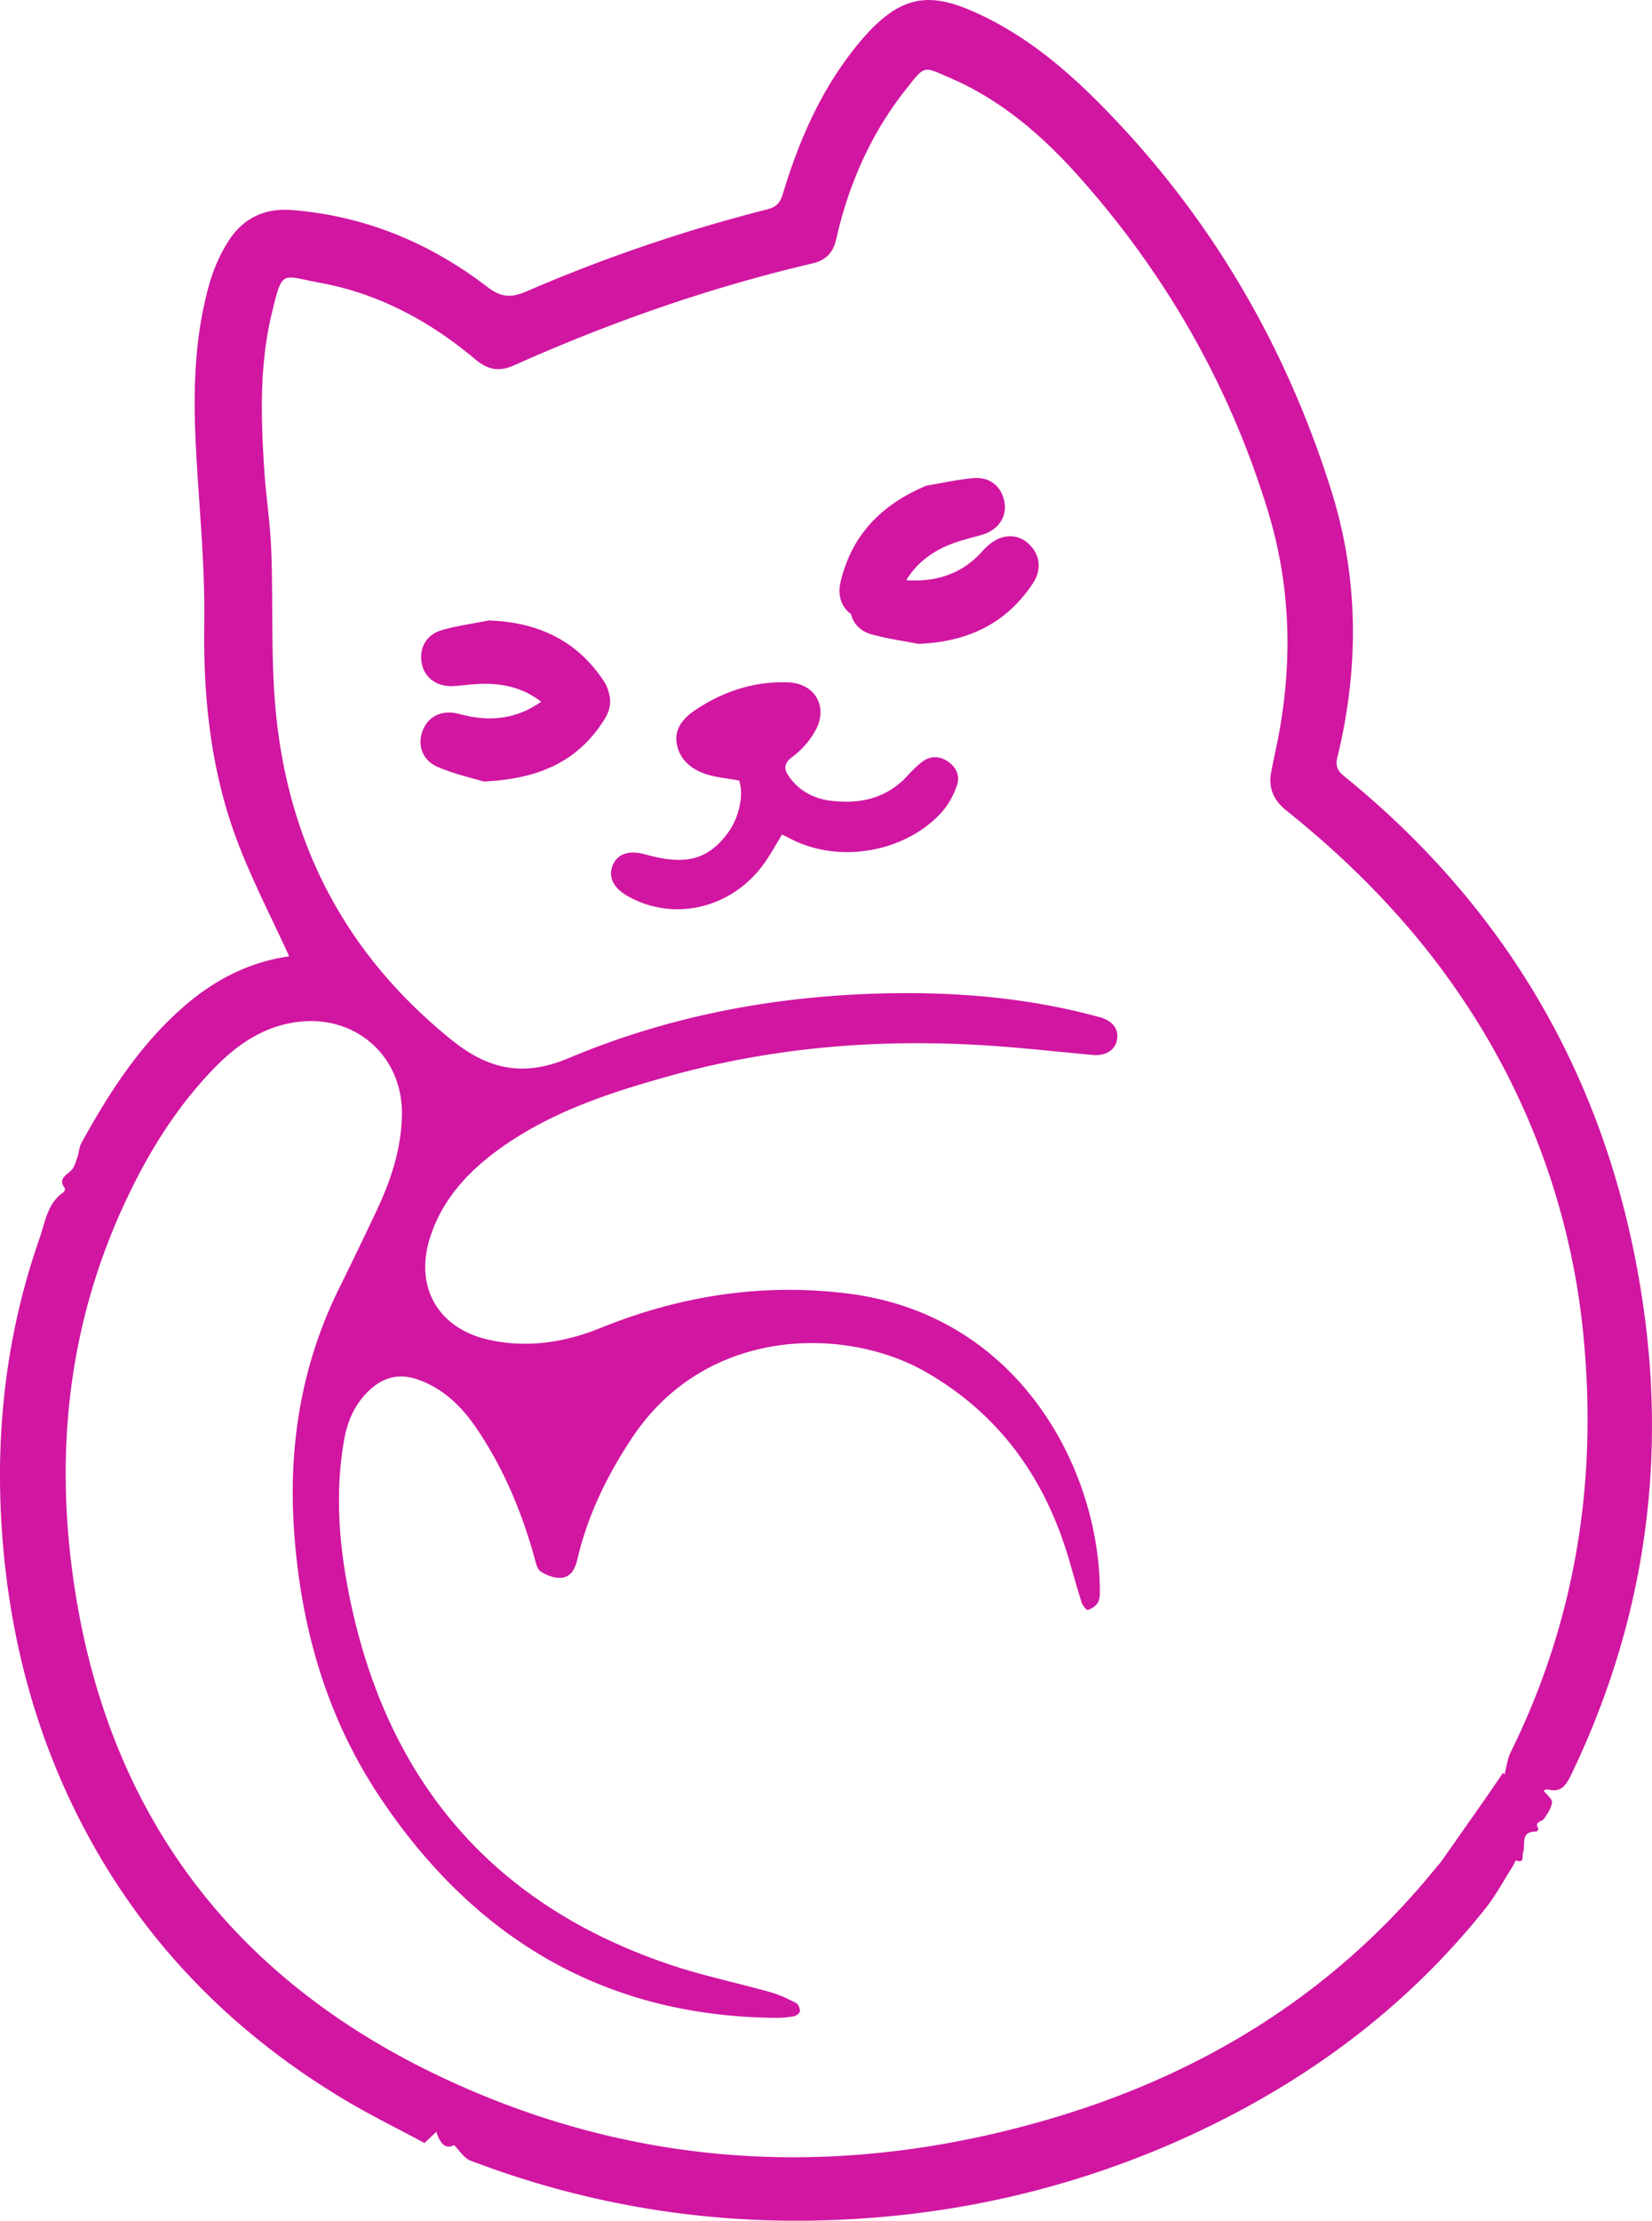 <svg xmlns="http://www.w3.org/2000/svg" fill="#d116a1" viewBox="0 0 502.39 674.92"><path d="M87.94 290.64c-5.33-11.67-11.14-22.85-15.61-34.55-8.13-21.28-10.55-43.73-10.21-66.3.28-18.18-1.64-36.16-2.56-54.23-.85-16.74-.46-33.45 4.23-49.7a50 50 0 0 1 5.46-12.24c4.41-7.11 10.98-10.47 19.54-9.78 22.18 1.77 41.89 9.94 59.39 23.35 4.17 3.2 7.2 3.42 11.89 1.39a486 486 0 0 1 73.19-24.93c2.71-.69 3.98-1.92 4.77-4.57 4.83-16.11 11.5-31.43 22.06-44.63 13.71-17.13 23.04-17.35 39.44-9.3 13.19 6.47 24.35 15.75 34.64 26.09 33.26 33.45 56.57 72.99 70.68 117.84 8.4 26.69 8.48 53.9 1.86 81.07-.62 2.54-.01 4.07 1.93 5.64 51.96 42.1 82.17 96.76 91.3 162.58 6.78 48.83-.53 96.06-22.02 140.78-1.51 3.15-3.04 5.86-7.26 4.68-.39-.11-.92.29-1.23.39.96 1.26 2.65 2.5 2.55 3.57-.17 1.72-1.38 3.42-2.41 4.96-.65.98-3.13.84-1.72 3.05.07.11-.43.85-.66.85-5.01-.08-3.18 3.98-4.02 6.46-.34.99.49 3.37-2.19 2.28-.05-.02-.57 1.24-.95 1.85-2.76 4.31-5.18 8.89-8.36 12.87-22.43 28.09-50.25 49.49-82.37 65.37a282 282 0 0 1-101.35 28.32c-42.91 3.75-84.61-1.79-124.91-17.15-1.92-.73-3.24-3.02-4.96-4.71q-3.54 1.92-5.38-4.04l-3.61 3.41c-7.98-4.3-16.49-8.46-24.59-13.32-33.21-19.93-59.68-46.54-78.08-80.75-14.5-26.96-22.63-55.89-25.39-86.39-2.93-32.32.28-63.89 11.02-94.57 1.72-4.92 2.35-10.58 7.26-13.92.3-.2.57-1.01.42-1.21-2.13-2.84.26-3.84 1.9-5.42.98-.95 1.39-2.55 1.88-3.93.51-1.44.53-3.11 1.25-4.42 8.59-15.6 18.19-30.46 31.94-42.15 9.2-7.83 19.69-12.97 31.23-14.58Zm369.11 248.18.49.48c.61-2.27.87-4.72 1.89-6.79 19.35-39.18 26.18-80.69 22.35-123.95a221 221 0 0 0-35.94-103.4c-14.91-22.65-33.51-41.91-54.62-58.8-4.09-3.27-5.64-7.13-4.55-12.17.38-1.76.68-3.53 1.07-5.29 5.47-24.7 5.25-49.33-2.14-73.55-11.57-37.9-30.81-71.65-57.11-101.26-11.07-12.46-23.58-23.43-39.07-30.19-8.92-3.89-7.97-4.25-14.02 3.39-10.6 13.4-17.33 28.76-21.1 45.4-.93 4.12-3.17 6.42-7.3 7.39-31.23 7.31-61.38 17.86-90.64 30.94-4.67 2.09-8.06 1.34-11.88-1.86-13.79-11.59-29.37-19.96-47.19-23.22-11.78-2.16-11.37-4.36-14.71 9.62-3.67 15.39-3.24 31.14-2.25 46.82.52 8.2 1.83 16.35 2.15 24.56.65 16.68-.2 33.48 1.46 50.04 4.04 40.32 21.62 73.57 53.59 99.23 11.3 9.07 21.98 11.04 35.44 5.37 30.02-12.64 61.59-18.68 94.16-19.62 22.74-.66 45.19 1.15 67.2 7.15 4.02 1.1 5.91 3.6 5.38 6.77-.55 3.32-3.43 5.12-7.62 4.73-8.96-.83-17.9-1.8-26.87-2.5-34.37-2.71-68.33-.36-101.63 8.91-17.72 4.93-35.23 10.63-50.52 21.32-10.08 7.05-18.44 15.72-22.28 27.76-4.79 15 2.38 27.57 17.68 31.04 11.79 2.68 23.23.89 34.33-3.6 24.16-9.77 49.13-13.65 75.1-10.4 52.3 6.55 76.65 53.88 76.57 90.83 0 1.11-.11 2.43-.71 3.28a5.4 5.4 0 0 1-2.97 2.04c-.45.1-1.57-1.41-1.88-2.35-1.37-4.28-2.55-8.62-3.81-12.93-7.21-24.56-20.95-44.04-43.5-57-24.27-13.96-66.75-14.09-89.35 19.94-7.61 11.45-13.56 23.58-16.68 37.02-.66 2.86-2 5.39-5.01 5.57-2.05.12-4.47-.79-6.19-1.99-1.13-.79-1.48-2.88-1.92-4.47-3.88-13.82-9.38-26.92-17.44-38.84-4.53-6.7-10.12-12.26-18.05-15-5.58-1.93-10.36-.68-14.56 3.22-4.42 4.1-6.73 9.36-7.75 15.17-3.03 17.26-1.34 34.38 2.41 51.27 12.02 54.13 44.11 90.55 96.84 108.25 9.96 3.34 20.31 5.48 30.44 8.34 2.69.76 5.27 1.99 7.77 3.27.68.35 1.21 1.69 1.15 2.53-.05.57-1.18 1.39-1.93 1.52q-2.85.5-5.75.46c-52.09-.55-91.45-24.36-119.91-66.87-16.5-24.64-24.39-52.47-26.29-82.01-1.65-25.51 2.39-49.94 13.82-72.99a1420 1420 0 0 0 11.23-23.25c4.43-9.37 7.69-19.09 7.8-29.58.17-17.44-13.85-30-31.22-28.04-10.36 1.17-18.54 6.61-25.59 13.82-12.01 12.27-20.83 26.75-27.93 42.24-16.26 35.45-20.59 72.68-15.5 111.1 9.47 71.45 47.28 122.86 112.03 153.49 59.62 28.2 121.8 31.34 184.92 12.91 46.91-13.7 86.97-38.38 118-76.73.4-.5.88-.94 1.25-1.46q7.13-10.12 14.23-20.28c1.58-2.26 3.1-4.55 4.65-6.82Z"/><path d="M237.84 253.62c-1.75 2.86-3.29 5.67-5.1 8.29-9.69 14.05-27.54 18.48-41.84 10.45-4.36-2.45-6.03-5.87-4.57-9.38 1.44-3.5 4.99-4.69 9.86-3.32 12.24 3.44 19.03 1.7 25.11-6.44 3.49-4.66 4.98-11.83 3.48-16-3.52-.66-7-.93-10.23-2-4.47-1.49-8-4.53-8.77-9.38-.73-4.62 2.31-7.82 5.81-10.14 8.54-5.68 18.02-8.76 28.33-8.29 7.68.35 11.79 7.03 8.41 13.94A25 25 0 0 1 241 230c-3.01 2.25-2.47 4.07-.83 6.31 3.14 4.3 7.62 6.49 12.77 7.09 8.86 1.03 16.85-.85 23.13-7.74a35 35 0 0 1 4.18-3.98c2.48-1.95 5.22-2.06 7.88-.34s3.89 4.43 2.89 7.33a24 24 0 0 1-4.44 7.95c-10.89 12.28-30.9 15.93-45.63 8.57l-3.12-1.57Zm-90.74-16.1c-3.04-.93-8.67-2.18-13.91-4.39-4.83-2.04-6.37-6.82-4.6-11.22 1.76-4.37 6.04-6.32 11.17-4.9 11.93 3.31 22.01.4 30.37-8.72 3.53-3.85 8.29-4.42 12.03-1.59 3.65 2.76 4.51 7.3 1.79 11.71-7.81 12.67-19.58 18.33-36.85 19.11m132.18-41.83c-4.76-.94-9.6-1.59-14.26-2.9-4.97-1.4-7.22-5.65-6.18-10.44.95-4.38 4.88-7 9.89-6.6 3.2.25 6.39.7 9.59.68 8.08-.04 15.02-2.76 20.5-8.98 1.47-1.67 3.43-3.26 5.49-3.96 3.7-1.25 7.14-.13 9.64 3.02 2.48 3.12 2.57 7.16.16 10.79-8.23 12.42-20.1 17.82-34.83 18.39"/><path d="M148.76 188.56c-4.76.94-9.6 1.59-14.26 2.9-4.97 1.4-7.22 5.65-6.18 10.44.95 4.38 4.88 7 9.89 6.6 3.2-.25 6.39-.7 9.59-.68 8.08.04 15.02 2.76 20.5 8.98 1.47 1.67 3.43 3.26 5.49 3.96 3.7 1.25 7.14.13 9.64-3.02 2.48-3.12 2.57-7.16.16-10.79-8.23-12.42-20.1-17.82-34.83-18.39m132.93-40.95c4.78-.8 9.54-1.9 14.36-2.31 5.14-.44 8.75 2.74 9.46 7.59.65 4.43-2.1 8.27-6.92 9.66-3.08.89-6.23 1.6-9.21 2.74-7.55 2.89-13.08 7.88-16.02 15.63-.79 2.08-2.06 4.27-3.74 5.64-3.02 2.47-6.63 2.64-10.09.57-3.42-2.05-4.93-5.8-3.95-10.04 3.33-14.52 12.53-23.76 26.11-29.49Z"/></svg>